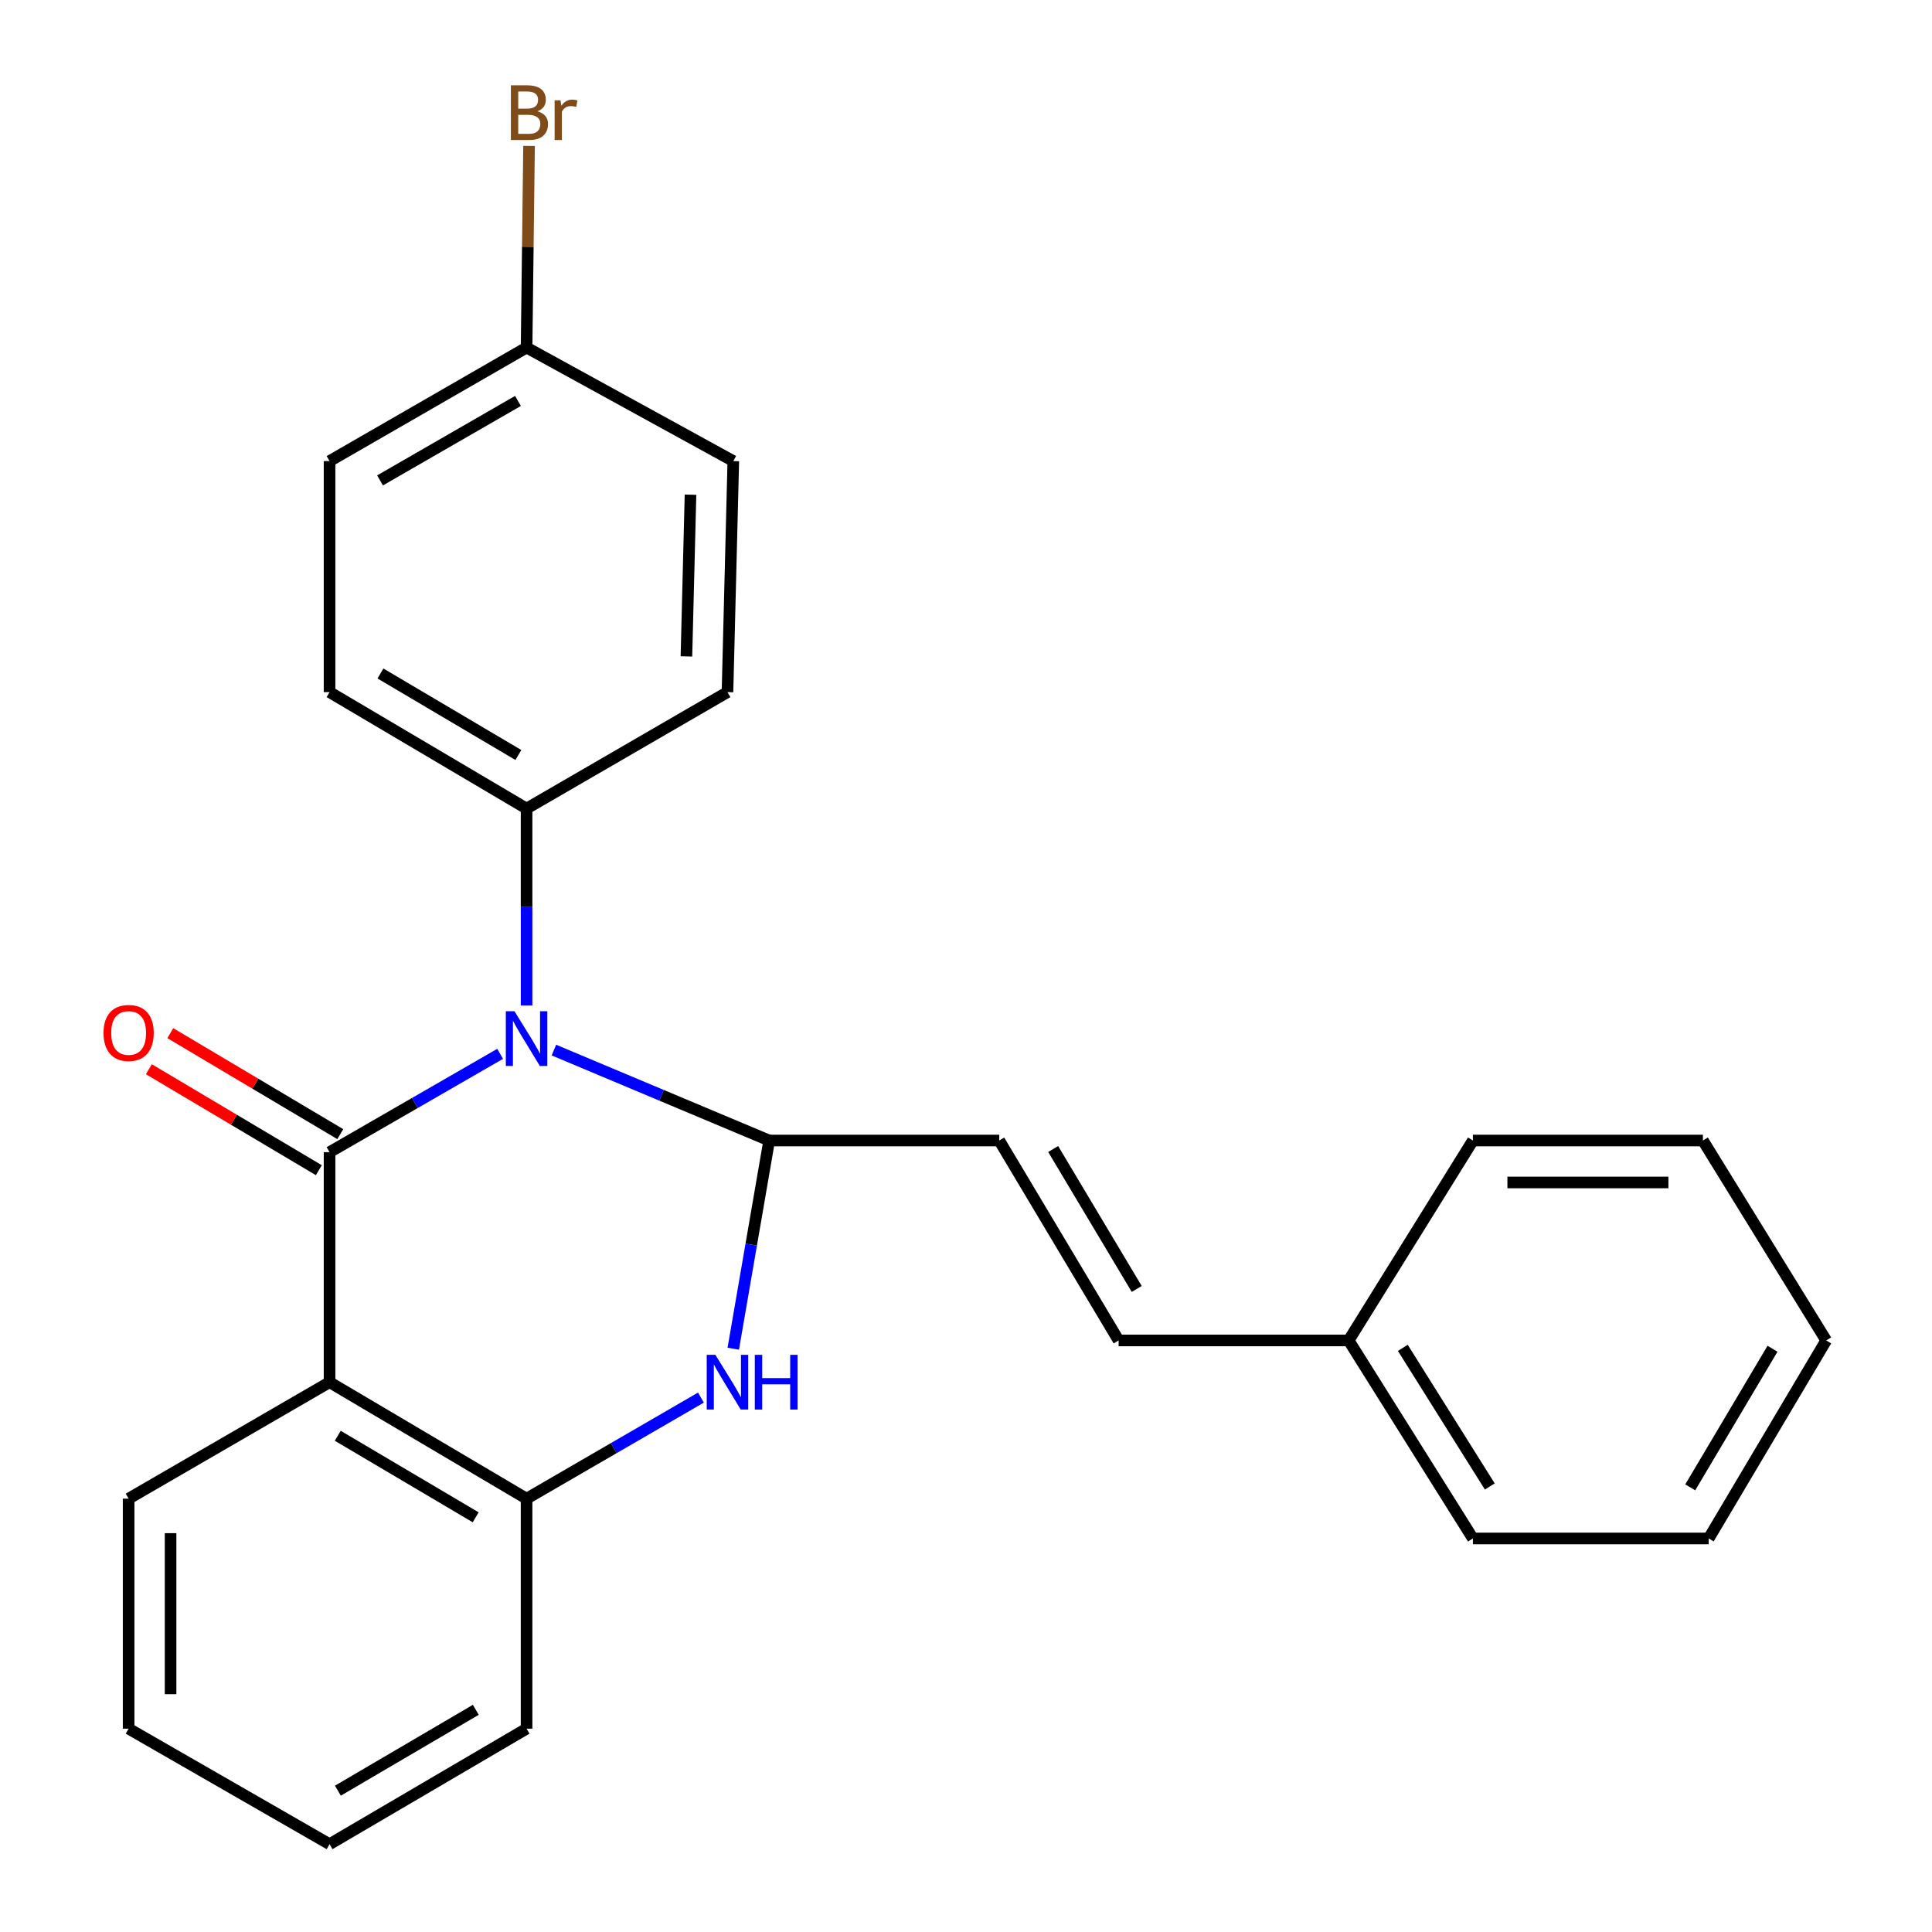 <?xml version='1.0' encoding='iso-8859-1'?>
<svg version='1.1' baseProfile='full'
              xmlns='http://www.w3.org/2000/svg'
                      xmlns:rdkit='http://www.rdkit.org/xml'
                      xmlns:xlink='http://www.w3.org/1999/xlink'
                  xml:space='preserve'
width='1000px' height='1000px' viewBox='0 0 1000 1000'>
<!-- END OF HEADER -->
<rect style='opacity:1.0;fill:#FFFFFF;stroke:none' width='1000' height='1000' x='0' y='0'> </rect>
<path class='bond-0' d='M 170.579,596.361 L 214.725,570.912' style='fill:none;fill-rule:evenodd;stroke:#000000;stroke-width:6px;stroke-linecap:butt;stroke-linejoin:miter;stroke-opacity:1' />
<path class='bond-0' d='M 214.725,570.912 L 258.871,545.464' style='fill:none;fill-rule:evenodd;stroke:#0000FF;stroke-width:6px;stroke-linecap:butt;stroke-linejoin:miter;stroke-opacity:1' />
<path class='bond-2' d='M 170.579,596.361 L 170.579,715.426' style='fill:none;fill-rule:evenodd;stroke:#000000;stroke-width:6px;stroke-linecap:butt;stroke-linejoin:miter;stroke-opacity:1' />
<path class='bond-7' d='M 176.123,587.029 L 132.135,560.895' style='fill:none;fill-rule:evenodd;stroke:#000000;stroke-width:6px;stroke-linecap:butt;stroke-linejoin:miter;stroke-opacity:1' />
<path class='bond-7' d='M 132.135,560.895 L 88.146,534.761' style='fill:none;fill-rule:evenodd;stroke:#FF0000;stroke-width:6px;stroke-linecap:butt;stroke-linejoin:miter;stroke-opacity:1' />
<path class='bond-7' d='M 165.035,605.693 L 121.046,579.559' style='fill:none;fill-rule:evenodd;stroke:#000000;stroke-width:6px;stroke-linecap:butt;stroke-linejoin:miter;stroke-opacity:1' />
<path class='bond-7' d='M 121.046,579.559 L 77.058,553.425' style='fill:none;fill-rule:evenodd;stroke:#FF0000;stroke-width:6px;stroke-linecap:butt;stroke-linejoin:miter;stroke-opacity:1' />
<path class='bond-1' d='M 286.699,543.519 L 342.415,566.925' style='fill:none;fill-rule:evenodd;stroke:#0000FF;stroke-width:6px;stroke-linecap:butt;stroke-linejoin:miter;stroke-opacity:1' />
<path class='bond-1' d='M 342.415,566.925 L 398.132,590.331' style='fill:none;fill-rule:evenodd;stroke:#000000;stroke-width:6px;stroke-linecap:butt;stroke-linejoin:miter;stroke-opacity:1' />
<path class='bond-6' d='M 272.554,520.44 L 272.554,469.475' style='fill:none;fill-rule:evenodd;stroke:#0000FF;stroke-width:6px;stroke-linecap:butt;stroke-linejoin:miter;stroke-opacity:1' />
<path class='bond-6' d='M 272.554,469.475 L 272.554,418.511' style='fill:none;fill-rule:evenodd;stroke:#000000;stroke-width:6px;stroke-linecap:butt;stroke-linejoin:miter;stroke-opacity:1' />
<path class='bond-5' d='M 398.132,590.331 L 517.209,590.331' style='fill:none;fill-rule:evenodd;stroke:#000000;stroke-width:6px;stroke-linecap:butt;stroke-linejoin:miter;stroke-opacity:1' />
<path class='bond-25' d='M 398.132,590.331 L 388.833,644.212' style='fill:none;fill-rule:evenodd;stroke:#000000;stroke-width:6px;stroke-linecap:butt;stroke-linejoin:miter;stroke-opacity:1' />
<path class='bond-25' d='M 388.833,644.212 L 379.534,698.093' style='fill:none;fill-rule:evenodd;stroke:#0000FF;stroke-width:6px;stroke-linecap:butt;stroke-linejoin:miter;stroke-opacity:1' />
<path class='bond-4' d='M 170.579,715.426 L 272.554,775.707' style='fill:none;fill-rule:evenodd;stroke:#000000;stroke-width:6px;stroke-linecap:butt;stroke-linejoin:miter;stroke-opacity:1' />
<path class='bond-4' d='M 174.828,743.157 L 246.21,785.353' style='fill:none;fill-rule:evenodd;stroke:#000000;stroke-width:6px;stroke-linecap:butt;stroke-linejoin:miter;stroke-opacity:1' />
<path class='bond-13' d='M 170.579,715.426 L 66.578,775.707' style='fill:none;fill-rule:evenodd;stroke:#000000;stroke-width:6px;stroke-linecap:butt;stroke-linejoin:miter;stroke-opacity:1' />
<path class='bond-3' d='M 362.798,723.394 L 317.676,749.55' style='fill:none;fill-rule:evenodd;stroke:#0000FF;stroke-width:6px;stroke-linecap:butt;stroke-linejoin:miter;stroke-opacity:1' />
<path class='bond-3' d='M 317.676,749.55 L 272.554,775.707' style='fill:none;fill-rule:evenodd;stroke:#000000;stroke-width:6px;stroke-linecap:butt;stroke-linejoin:miter;stroke-opacity:1' />
<path class='bond-17' d='M 272.554,775.707 L 272.554,894.76' style='fill:none;fill-rule:evenodd;stroke:#000000;stroke-width:6px;stroke-linecap:butt;stroke-linejoin:miter;stroke-opacity:1' />
<path class='bond-8' d='M 517.209,590.331 L 578.997,693.813' style='fill:none;fill-rule:evenodd;stroke:#000000;stroke-width:6px;stroke-linecap:butt;stroke-linejoin:miter;stroke-opacity:1' />
<path class='bond-8' d='M 545.117,594.723 L 588.368,667.161' style='fill:none;fill-rule:evenodd;stroke:#000000;stroke-width:6px;stroke-linecap:butt;stroke-linejoin:miter;stroke-opacity:1' />
<path class='bond-9' d='M 272.554,418.511 L 170.579,358.243' style='fill:none;fill-rule:evenodd;stroke:#000000;stroke-width:6px;stroke-linecap:butt;stroke-linejoin:miter;stroke-opacity:1' />
<path class='bond-9' d='M 268.303,390.781 L 196.921,348.594' style='fill:none;fill-rule:evenodd;stroke:#000000;stroke-width:6px;stroke-linecap:butt;stroke-linejoin:miter;stroke-opacity:1' />
<path class='bond-10' d='M 272.554,418.511 L 376.543,358.243' style='fill:none;fill-rule:evenodd;stroke:#000000;stroke-width:6px;stroke-linecap:butt;stroke-linejoin:miter;stroke-opacity:1' />
<path class='bond-12' d='M 578.997,693.813 L 698.062,693.813' style='fill:none;fill-rule:evenodd;stroke:#000000;stroke-width:6px;stroke-linecap:butt;stroke-linejoin:miter;stroke-opacity:1' />
<path class='bond-15' d='M 170.579,358.243 L 170.579,238.659' style='fill:none;fill-rule:evenodd;stroke:#000000;stroke-width:6px;stroke-linecap:butt;stroke-linejoin:miter;stroke-opacity:1' />
<path class='bond-14' d='M 376.543,358.243 L 379.558,238.659' style='fill:none;fill-rule:evenodd;stroke:#000000;stroke-width:6px;stroke-linecap:butt;stroke-linejoin:miter;stroke-opacity:1' />
<path class='bond-14' d='M 355.292,339.758 L 357.403,256.05' style='fill:none;fill-rule:evenodd;stroke:#000000;stroke-width:6px;stroke-linecap:butt;stroke-linejoin:miter;stroke-opacity:1' />
<path class='bond-11' d='M 272.554,179.899 L 379.558,238.659' style='fill:none;fill-rule:evenodd;stroke:#000000;stroke-width:6px;stroke-linecap:butt;stroke-linejoin:miter;stroke-opacity:1' />
<path class='bond-16' d='M 272.554,179.899 L 273.196,127.711' style='fill:none;fill-rule:evenodd;stroke:#000000;stroke-width:6px;stroke-linecap:butt;stroke-linejoin:miter;stroke-opacity:1' />
<path class='bond-16' d='M 273.196,127.711 L 273.838,75.524' style='fill:none;fill-rule:evenodd;stroke:#7F4C19;stroke-width:6px;stroke-linecap:butt;stroke-linejoin:miter;stroke-opacity:1' />
<path class='bond-27' d='M 272.554,179.899 L 170.579,238.659' style='fill:none;fill-rule:evenodd;stroke:#000000;stroke-width:6px;stroke-linecap:butt;stroke-linejoin:miter;stroke-opacity:1' />
<path class='bond-27' d='M 268.097,207.523 L 196.714,248.655' style='fill:none;fill-rule:evenodd;stroke:#000000;stroke-width:6px;stroke-linecap:butt;stroke-linejoin:miter;stroke-opacity:1' />
<path class='bond-18' d='M 698.062,693.813 L 762.371,796.307' style='fill:none;fill-rule:evenodd;stroke:#000000;stroke-width:6px;stroke-linecap:butt;stroke-linejoin:miter;stroke-opacity:1' />
<path class='bond-18' d='M 726.098,697.649 L 771.114,769.394' style='fill:none;fill-rule:evenodd;stroke:#000000;stroke-width:6px;stroke-linecap:butt;stroke-linejoin:miter;stroke-opacity:1' />
<path class='bond-19' d='M 698.062,693.813 L 762.371,590.331' style='fill:none;fill-rule:evenodd;stroke:#000000;stroke-width:6px;stroke-linecap:butt;stroke-linejoin:miter;stroke-opacity:1' />
<path class='bond-20' d='M 66.578,775.707 L 66.578,894.76' style='fill:none;fill-rule:evenodd;stroke:#000000;stroke-width:6px;stroke-linecap:butt;stroke-linejoin:miter;stroke-opacity:1' />
<path class='bond-20' d='M 88.287,793.565 L 88.287,876.902' style='fill:none;fill-rule:evenodd;stroke:#000000;stroke-width:6px;stroke-linecap:butt;stroke-linejoin:miter;stroke-opacity:1' />
<path class='bond-26' d='M 272.554,894.76 L 170.579,954.545' style='fill:none;fill-rule:evenodd;stroke:#000000;stroke-width:6px;stroke-linecap:butt;stroke-linejoin:miter;stroke-opacity:1' />
<path class='bond-26' d='M 246.278,884.999 L 174.895,926.849' style='fill:none;fill-rule:evenodd;stroke:#000000;stroke-width:6px;stroke-linecap:butt;stroke-linejoin:miter;stroke-opacity:1' />
<path class='bond-23' d='M 762.371,796.307 L 884.415,796.307' style='fill:none;fill-rule:evenodd;stroke:#000000;stroke-width:6px;stroke-linecap:butt;stroke-linejoin:miter;stroke-opacity:1' />
<path class='bond-22' d='M 762.371,590.331 L 881.424,590.331' style='fill:none;fill-rule:evenodd;stroke:#000000;stroke-width:6px;stroke-linecap:butt;stroke-linejoin:miter;stroke-opacity:1' />
<path class='bond-22' d='M 780.229,612.04 L 863.566,612.04' style='fill:none;fill-rule:evenodd;stroke:#000000;stroke-width:6px;stroke-linecap:butt;stroke-linejoin:miter;stroke-opacity:1' />
<path class='bond-21' d='M 66.578,894.76 L 170.579,954.545' style='fill:none;fill-rule:evenodd;stroke:#000000;stroke-width:6px;stroke-linecap:butt;stroke-linejoin:miter;stroke-opacity:1' />
<path class='bond-24' d='M 881.424,590.331 L 945.238,693.813' style='fill:none;fill-rule:evenodd;stroke:#000000;stroke-width:6px;stroke-linecap:butt;stroke-linejoin:miter;stroke-opacity:1' />
<path class='bond-28' d='M 884.415,796.307 L 945.238,693.813' style='fill:none;fill-rule:evenodd;stroke:#000000;stroke-width:6px;stroke-linecap:butt;stroke-linejoin:miter;stroke-opacity:1' />
<path class='bond-28' d='M 874.869,769.853 L 917.445,698.108' style='fill:none;fill-rule:evenodd;stroke:#000000;stroke-width:6px;stroke-linecap:butt;stroke-linejoin:miter;stroke-opacity:1' />
<path  class='atom-1' d='M 266.294 523.416
L 275.574 538.416
Q 276.494 539.896, 277.974 542.576
Q 279.454 545.256, 279.534 545.416
L 279.534 523.416
L 283.294 523.416
L 283.294 551.736
L 279.414 551.736
L 269.454 535.336
Q 268.294 533.416, 267.054 531.216
Q 265.854 529.016, 265.494 528.336
L 265.494 551.736
L 261.814 551.736
L 261.814 523.416
L 266.294 523.416
' fill='#0000FF'/>
<path  class='atom-4' d='M 370.283 701.266
L 379.563 716.266
Q 380.483 717.746, 381.963 720.426
Q 383.443 723.106, 383.523 723.266
L 383.523 701.266
L 387.283 701.266
L 387.283 729.586
L 383.403 729.586
L 373.443 713.186
Q 372.283 711.266, 371.043 709.066
Q 369.843 706.866, 369.483 706.186
L 369.483 729.586
L 365.803 729.586
L 365.803 701.266
L 370.283 701.266
' fill='#0000FF'/>
<path  class='atom-4' d='M 390.683 701.266
L 394.523 701.266
L 394.523 713.306
L 409.003 713.306
L 409.003 701.266
L 412.843 701.266
L 412.843 729.586
L 409.003 729.586
L 409.003 716.506
L 394.523 716.506
L 394.523 729.586
L 390.683 729.586
L 390.683 701.266
' fill='#0000FF'/>
<path  class='atom-8' d='M 53.578 534.653
Q 53.578 527.853, 56.938 524.053
Q 60.298 520.253, 66.578 520.253
Q 72.858 520.253, 76.218 524.053
Q 79.578 527.853, 79.578 534.653
Q 79.578 541.533, 76.178 545.453
Q 72.778 549.333, 66.578 549.333
Q 60.338 549.333, 56.938 545.453
Q 53.578 541.573, 53.578 534.653
M 66.578 546.133
Q 70.898 546.133, 73.218 543.253
Q 75.578 540.333, 75.578 534.653
Q 75.578 529.093, 73.218 526.293
Q 70.898 523.453, 66.578 523.453
Q 62.258 523.453, 59.898 526.253
Q 57.578 529.053, 57.578 534.653
Q 57.578 540.373, 59.898 543.253
Q 62.258 546.133, 66.578 546.133
' fill='#FF0000'/>
<path  class='atom-17' d='M 278.189 57.605
Q 280.909 58.365, 282.269 60.045
Q 283.669 61.685, 283.669 64.125
Q 283.669 68.045, 281.149 70.285
Q 278.669 72.485, 273.949 72.485
L 264.429 72.485
L 264.429 44.165
L 272.789 44.165
Q 277.629 44.165, 280.069 46.125
Q 282.509 48.085, 282.509 51.685
Q 282.509 55.965, 278.189 57.605
M 268.229 47.365
L 268.229 56.245
L 272.789 56.245
Q 275.589 56.245, 277.029 55.125
Q 278.509 53.965, 278.509 51.685
Q 278.509 47.365, 272.789 47.365
L 268.229 47.365
M 273.949 69.285
Q 276.709 69.285, 278.189 67.965
Q 279.669 66.645, 279.669 64.125
Q 279.669 61.805, 278.029 60.645
Q 276.429 59.445, 273.349 59.445
L 268.229 59.445
L 268.229 69.285
L 273.949 69.285
' fill='#7F4C19'/>
<path  class='atom-17' d='M 290.109 51.925
L 290.549 54.765
Q 292.709 51.565, 296.229 51.565
Q 297.349 51.565, 298.869 51.965
L 298.269 55.325
Q 296.549 54.925, 295.589 54.925
Q 293.909 54.925, 292.789 55.605
Q 291.709 56.245, 290.829 57.805
L 290.829 72.485
L 287.069 72.485
L 287.069 51.925
L 290.109 51.925
' fill='#7F4C19'/>
</svg>
